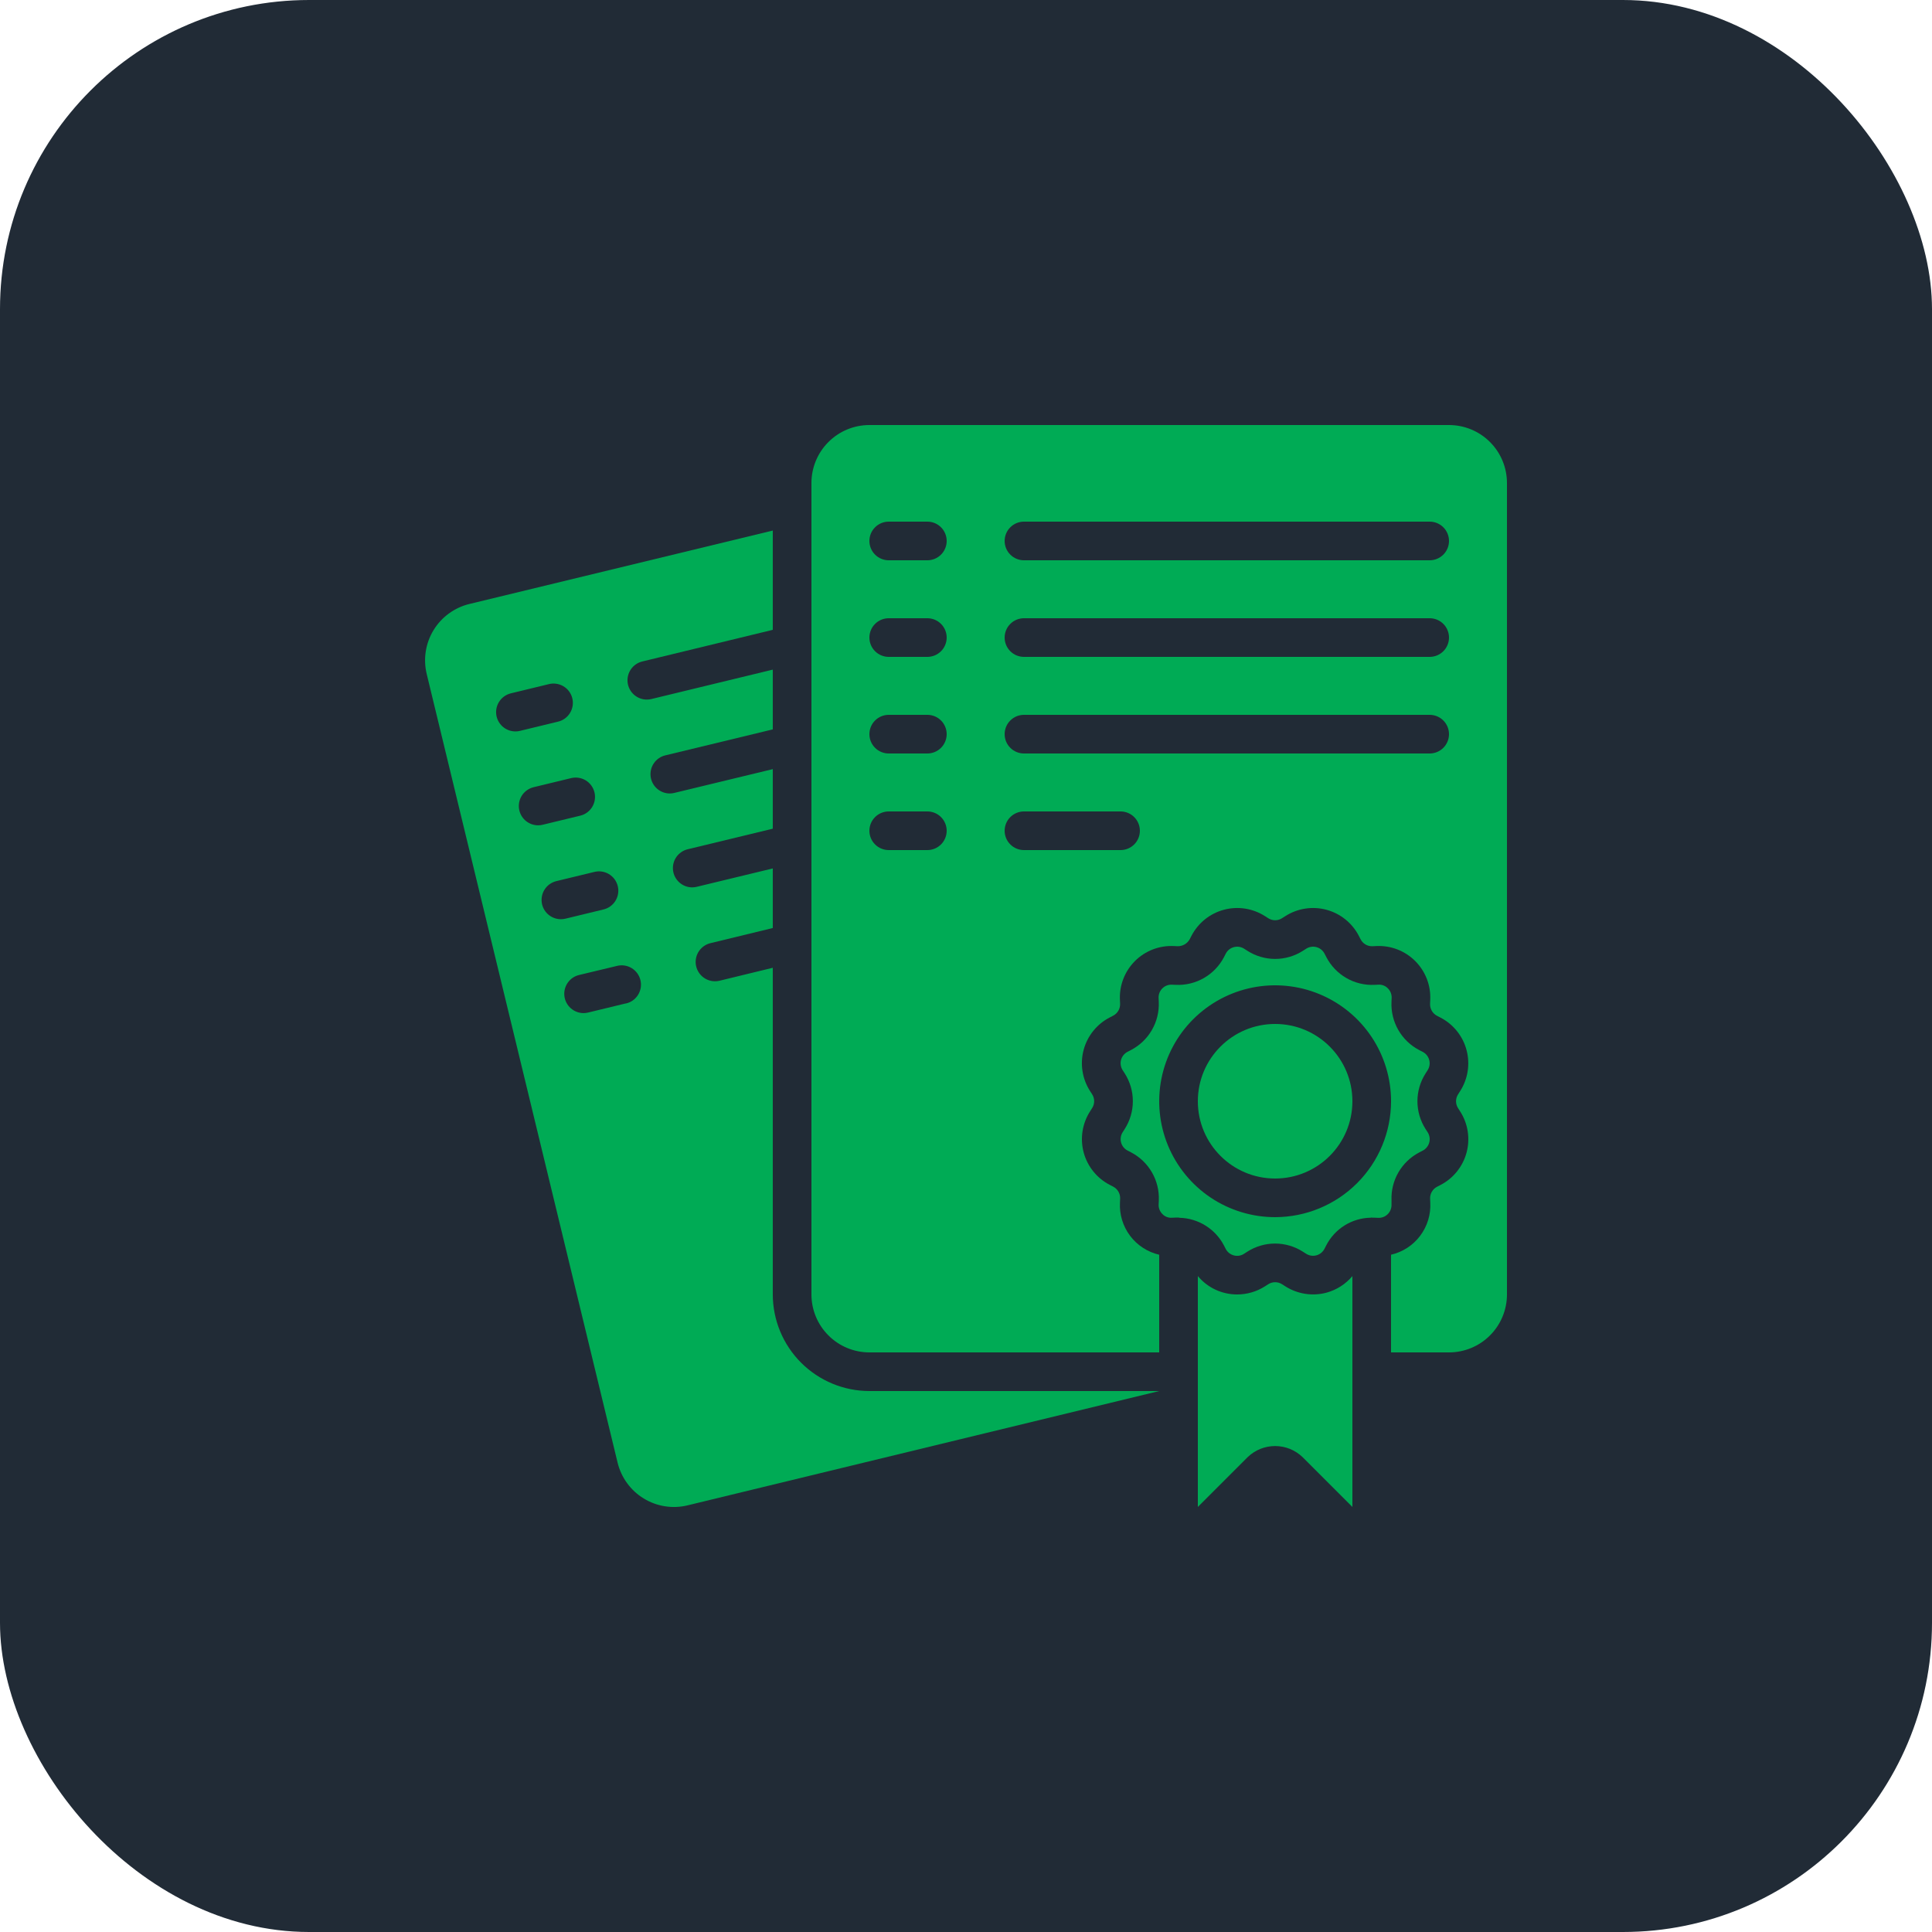 <svg xmlns="http://www.w3.org/2000/svg" width="100" height="100" viewBox="0 0 100 100" fill="none"><rect width="100" height="100" rx="16" fill="#212B36"></rect><path d="M68.655 66.909C68.297 67.004 67.922 67.024 67.556 66.967C67.189 66.91 66.838 66.778 66.526 66.578L66.359 66.472C66.252 66.403 66.128 66.367 66.001 66.367C65.874 66.367 65.75 66.403 65.643 66.472L65.473 66.581C65.043 66.855 64.543 67.001 64.033 67.001C63.645 67.001 63.262 66.916 62.91 66.752C62.559 66.587 62.248 66.347 62 66.049V78L64.586 75.414C64.967 75.05 65.473 74.847 66 74.847C66.527 74.847 67.033 75.05 67.414 75.414L70 78V66.05C69.65 66.467 69.18 66.766 68.655 66.909Z" fill="#00AB55"></path><path d="M66 61C68.209 61 70 59.209 70 57C70 54.791 68.209 53 66 53C63.791 53 62 54.791 62 57C62 59.209 63.791 61 66 61Z" fill="#00AB55"></path><path d="M72.025 62.137C72.003 61.628 72.126 61.124 72.381 60.683C72.636 60.242 73.011 59.883 73.463 59.648L73.639 59.557C73.721 59.515 73.794 59.456 73.852 59.383C73.911 59.311 73.953 59.228 73.977 59.138C74.002 59.049 74.007 58.955 73.993 58.864C73.979 58.772 73.946 58.684 73.896 58.606L73.787 58.438C73.512 58.009 73.366 57.509 73.366 57C73.366 56.49 73.512 55.99 73.787 55.561L73.893 55.395C73.943 55.317 73.976 55.23 73.991 55.138C74.005 55.047 74 54.953 73.976 54.863C73.952 54.774 73.91 54.69 73.852 54.618C73.794 54.546 73.721 54.487 73.639 54.444L73.46 54.352C73.008 54.117 72.633 53.757 72.378 53.316C72.124 52.874 72 52.369 72.023 51.86L72.032 51.66C72.036 51.568 72.021 51.476 71.988 51.39C71.955 51.304 71.904 51.225 71.839 51.16C71.775 51.093 71.697 51.04 71.611 51.007C71.524 50.973 71.431 50.96 71.339 50.967L71.139 50.976C70.63 50.999 70.125 50.876 69.684 50.621C69.243 50.366 68.884 49.99 68.65 49.538L68.559 49.362C68.516 49.28 68.457 49.207 68.385 49.148C68.313 49.09 68.23 49.048 68.14 49.023C68.05 48.999 67.957 48.994 67.865 49.008C67.774 49.022 67.686 49.055 67.608 49.105L67.441 49.212C67.011 49.487 66.512 49.634 66.002 49.634C65.492 49.634 64.992 49.487 64.563 49.212L64.397 49.106C64.319 49.056 64.231 49.023 64.14 49.008C64.048 48.994 63.955 48.999 63.865 49.023C63.776 49.047 63.692 49.089 63.62 49.147C63.547 49.205 63.488 49.278 63.446 49.36L63.354 49.539C63.118 49.991 62.759 50.366 62.317 50.621C61.876 50.875 61.371 50.999 60.862 50.976L60.662 50.967C60.569 50.962 60.477 50.977 60.391 51.01C60.305 51.043 60.227 51.094 60.162 51.16C60.096 51.225 60.046 51.303 60.012 51.39C59.979 51.476 59.964 51.568 59.969 51.66L59.978 51.86C60 52.369 59.876 52.873 59.621 53.314C59.367 53.755 58.991 54.114 58.54 54.349L58.364 54.44C58.281 54.482 58.209 54.541 58.15 54.614C58.092 54.686 58.049 54.769 58.025 54.859C58.001 54.948 57.996 55.042 58.01 55.133C58.024 55.225 58.057 55.313 58.107 55.391L58.216 55.559C58.49 55.989 58.636 56.488 58.636 56.998C58.636 57.507 58.49 58.007 58.216 58.436L58.11 58.602C58.059 58.68 58.026 58.767 58.012 58.859C57.997 58.951 58.002 59.044 58.026 59.134C58.05 59.223 58.093 59.307 58.151 59.379C58.209 59.451 58.281 59.511 58.364 59.553L58.543 59.645C58.995 59.881 59.37 60.24 59.624 60.682C59.879 61.123 60.002 61.628 59.98 62.137L59.971 62.337C59.966 62.429 59.981 62.521 60.014 62.607C60.048 62.694 60.099 62.772 60.164 62.837C60.227 62.904 60.305 62.957 60.392 62.99C60.478 63.023 60.571 63.037 60.664 63.03L60.864 63.021C60.905 63.021 60.946 63.021 60.987 63.021H60.998C61.02 63.021 61.038 63.032 61.06 63.033C61.534 63.046 61.996 63.185 62.399 63.437C62.802 63.688 63.13 64.042 63.35 64.463L63.441 64.639C63.483 64.722 63.542 64.794 63.614 64.853C63.687 64.911 63.77 64.954 63.86 64.978C63.949 65.003 64.043 65.009 64.135 64.994C64.226 64.98 64.314 64.947 64.392 64.896L64.56 64.787C64.989 64.512 65.488 64.366 65.998 64.366C66.508 64.366 67.007 64.512 67.437 64.787L67.603 64.893C67.681 64.943 67.768 64.977 67.86 64.991C67.951 65.005 68.045 65 68.134 64.977C68.224 64.953 68.308 64.91 68.38 64.852C68.452 64.794 68.511 64.721 68.554 64.639L68.646 64.46C68.864 64.036 69.193 63.679 69.598 63.426C70.003 63.174 70.469 63.037 70.946 63.028C70.963 63.028 70.977 63.019 70.994 63.019C71.011 63.019 71.018 63.026 71.031 63.026C71.066 63.026 71.099 63.026 71.131 63.026L71.331 63.035C71.423 63.04 71.515 63.025 71.601 62.992C71.688 62.959 71.766 62.908 71.831 62.842C71.896 62.777 71.947 62.699 71.98 62.612C72.013 62.526 72.028 62.434 72.024 62.342L72.025 62.137ZM66.001 63C64.814 63 63.654 62.648 62.667 61.989C61.681 61.33 60.912 60.392 60.457 59.296C60.003 58.2 59.885 56.993 60.116 55.83C60.347 54.666 60.919 53.596 61.758 52.757C62.597 51.918 63.666 51.347 64.83 51.115C65.994 50.884 67.201 51.003 68.297 51.457C69.393 51.911 70.33 52.68 70.99 53.667C71.649 54.653 72.001 55.813 72.001 57C71.999 58.591 71.367 60.116 70.242 61.241C69.117 62.366 67.591 62.998 66.001 63Z" fill="#00AB55"></path><path d="M39.999 67V50.092L37.245 50.762C37.168 50.781 37.088 50.79 37.008 50.79C36.764 50.79 36.527 50.701 36.344 50.538C36.161 50.376 36.044 50.152 36.014 49.909C35.985 49.666 36.046 49.42 36.186 49.219C36.326 49.018 36.534 48.876 36.772 48.818L39.999 48.034V44.95L36.064 45.901C35.987 45.92 35.908 45.93 35.828 45.93C35.584 45.93 35.348 45.84 35.165 45.677C34.982 45.515 34.865 45.291 34.836 45.048C34.807 44.805 34.869 44.56 35.008 44.359C35.148 44.158 35.356 44.016 35.594 43.958L39.999 42.893V39.81L34.899 41.042C34.822 41.061 34.743 41.071 34.663 41.07C34.419 41.069 34.185 40.978 34.003 40.816C33.821 40.653 33.705 40.43 33.676 40.188C33.648 39.945 33.709 39.701 33.847 39.501C33.986 39.3 34.194 39.157 34.43 39.099L39.999 37.753V34.66L33.715 36.182C33.638 36.201 33.558 36.21 33.478 36.21C33.234 36.21 32.998 36.12 32.815 35.957C32.632 35.795 32.515 35.571 32.486 35.328C32.457 35.085 32.519 34.84 32.658 34.639C32.798 34.438 33.007 34.295 33.244 34.238L39.999 32.6V27.461L24.299 31.261C23.916 31.353 23.555 31.52 23.236 31.753C22.917 31.985 22.647 32.277 22.442 32.614C22.236 32.95 22.099 33.324 22.038 33.714C21.977 34.103 21.994 34.501 22.086 34.884L31.966 75.704C32.059 76.087 32.226 76.449 32.458 76.767C32.69 77.086 32.982 77.356 33.319 77.561C33.655 77.767 34.029 77.904 34.418 77.965C34.807 78.026 35.205 78.01 35.588 77.917L59.999 72H44.999C43.674 71.999 42.403 71.471 41.465 70.534C40.528 69.597 40.001 68.326 39.999 67ZM25.706 37.094C25.644 36.836 25.686 36.565 25.825 36.338C25.962 36.112 26.185 35.95 26.442 35.887L28.386 35.416C28.515 35.38 28.65 35.371 28.783 35.389C28.916 35.407 29.044 35.451 29.159 35.519C29.275 35.587 29.375 35.677 29.455 35.785C29.535 35.892 29.592 36.015 29.623 36.145C29.655 36.275 29.66 36.41 29.638 36.543C29.616 36.675 29.568 36.801 29.497 36.914C29.425 37.028 29.332 37.125 29.222 37.202C29.112 37.278 28.987 37.332 28.856 37.359L26.913 37.83C26.836 37.849 26.757 37.859 26.677 37.858C26.453 37.858 26.236 37.782 26.06 37.644C25.884 37.505 25.759 37.312 25.706 37.094ZM26.882 41.953C26.82 41.695 26.863 41.423 27 41.197C27.139 40.971 27.361 40.809 27.618 40.746L29.562 40.275C29.82 40.213 30.092 40.255 30.319 40.393C30.545 40.531 30.707 40.754 30.77 41.012C30.832 41.269 30.79 41.541 30.652 41.768C30.514 41.994 30.291 42.157 30.033 42.219L28.089 42.689C28.012 42.709 27.933 42.718 27.853 42.718C27.629 42.718 27.412 42.642 27.235 42.504C27.059 42.365 26.935 42.171 26.882 41.953ZM28.059 46.813C28.029 46.685 28.023 46.553 28.044 46.423C28.064 46.293 28.11 46.168 28.179 46.056C28.248 45.944 28.338 45.846 28.444 45.769C28.551 45.692 28.671 45.637 28.799 45.606L30.742 45.136C30.871 45.101 31.006 45.092 31.138 45.11C31.271 45.128 31.398 45.172 31.513 45.24C31.628 45.309 31.728 45.399 31.808 45.506C31.887 45.614 31.944 45.736 31.976 45.866C32.007 45.995 32.013 46.13 31.991 46.262C31.97 46.394 31.922 46.52 31.851 46.633C31.78 46.746 31.687 46.844 31.577 46.921C31.468 46.997 31.344 47.051 31.213 47.079L29.27 47.55C29.193 47.569 29.113 47.578 29.033 47.578C28.809 47.578 28.59 47.503 28.414 47.364C28.237 47.226 28.112 47.032 28.059 46.813ZM32.386 51.938L30.441 52.409C30.364 52.428 30.285 52.438 30.205 52.438C29.961 52.438 29.725 52.348 29.542 52.185C29.359 52.023 29.242 51.799 29.213 51.556C29.184 51.313 29.246 51.068 29.385 50.867C29.525 50.666 29.733 50.523 29.971 50.466L31.915 50C32.044 49.965 32.179 49.956 32.311 49.974C32.444 49.992 32.571 50.036 32.686 50.105C32.801 50.172 32.901 50.263 32.981 50.37C33.06 50.478 33.117 50.6 33.149 50.73C33.18 50.859 33.185 50.994 33.164 51.126C33.142 51.258 33.095 51.384 33.024 51.497C32.953 51.61 32.86 51.708 32.75 51.785C32.641 51.861 32.517 51.915 32.386 51.943V51.938Z" fill="#00AB55"></path><path d="M75 22H45C44.204 22 43.441 22.316 42.879 22.879C42.316 23.441 42 24.204 42 25V67C42 67.796 42.316 68.559 42.879 69.121C43.441 69.684 44.204 70 45 70H60V64.945C59.398 64.805 58.864 64.458 58.493 63.965C58.122 63.471 57.936 62.862 57.969 62.245L57.978 62.045C57.984 61.917 57.953 61.791 57.889 61.68C57.825 61.569 57.731 61.479 57.618 61.42L57.44 61.328C57.111 61.158 56.821 60.92 56.588 60.631C56.356 60.342 56.186 60.008 56.09 59.65C55.995 59.292 55.975 58.917 56.032 58.551C56.089 58.184 56.222 57.834 56.422 57.522L56.528 57.355C56.597 57.248 56.634 57.124 56.634 56.997C56.634 56.87 56.597 56.746 56.528 56.639L56.419 56.469C56.219 56.157 56.086 55.806 56.03 55.44C55.973 55.073 55.993 54.699 56.089 54.341C56.185 53.982 56.355 53.648 56.588 53.359C56.82 53.07 57.111 52.833 57.44 52.663L57.615 52.572C57.728 52.514 57.822 52.424 57.886 52.314C57.95 52.204 57.981 52.077 57.976 51.95L57.967 51.75C57.95 51.38 58.01 51.01 58.144 50.664C58.278 50.319 58.483 50.005 58.745 49.743C59.007 49.481 59.321 49.277 59.667 49.143C60.013 49.01 60.383 48.95 60.753 48.967L60.953 48.976C61.08 48.978 61.205 48.946 61.315 48.883C61.425 48.819 61.516 48.727 61.578 48.616L61.67 48.438C61.84 48.109 62.078 47.819 62.367 47.586C62.656 47.354 62.99 47.184 63.348 47.089C63.706 46.993 64.081 46.973 64.447 47.03C64.814 47.087 65.164 47.22 65.476 47.42L65.643 47.526C65.75 47.595 65.874 47.632 66.001 47.632C66.128 47.632 66.252 47.595 66.359 47.526L66.527 47.419C66.839 47.219 67.19 47.086 67.556 47.03C67.923 46.973 68.297 46.993 68.655 47.089C69.014 47.185 69.348 47.355 69.637 47.588C69.926 47.82 70.163 48.111 70.333 48.44L70.424 48.615C70.481 48.729 70.571 48.824 70.681 48.888C70.792 48.952 70.918 48.983 71.046 48.976L71.246 48.967C71.616 48.95 71.986 49.01 72.332 49.144C72.677 49.278 72.991 49.483 73.253 49.745C73.515 50.007 73.719 50.321 73.853 50.667C73.987 51.013 74.046 51.383 74.029 51.753L74.02 51.953C74.014 52.081 74.045 52.207 74.109 52.318C74.172 52.429 74.267 52.519 74.38 52.578L74.558 52.67C74.887 52.84 75.177 53.078 75.41 53.367C75.642 53.656 75.812 53.99 75.907 54.348C76.003 54.706 76.023 55.081 75.966 55.447C75.909 55.813 75.776 56.164 75.576 56.476L75.47 56.643C75.401 56.75 75.364 56.874 75.364 57.001C75.364 57.128 75.401 57.252 75.47 57.359L75.579 57.529C75.779 57.841 75.912 58.192 75.968 58.558C76.025 58.925 76.005 59.299 75.909 59.657C75.813 60.016 75.643 60.35 75.41 60.639C75.178 60.928 74.888 61.165 74.558 61.335L74.383 61.426C74.27 61.484 74.175 61.574 74.112 61.684C74.047 61.794 74.016 61.921 74.022 62.048L74.031 62.248C74.064 62.864 73.878 63.473 73.506 63.966C73.135 64.459 72.602 64.805 72 64.944V70H75C75.796 70 76.559 69.684 77.121 69.121C77.684 68.559 78 67.796 78 67V25C78 24.204 77.684 23.441 77.121 22.879C76.559 22.316 75.796 22 75 22ZM48 44H46C45.735 44 45.48 43.895 45.293 43.707C45.105 43.52 45 43.265 45 43C45 42.735 45.105 42.48 45.293 42.293C45.48 42.105 45.735 42 46 42H48C48.265 42 48.52 42.105 48.707 42.293C48.895 42.48 49 42.735 49 43C49 43.265 48.895 43.52 48.707 43.707C48.52 43.895 48.265 44 48 44ZM48 39H46C45.735 39 45.48 38.895 45.293 38.707C45.105 38.52 45 38.265 45 38C45 37.735 45.105 37.48 45.293 37.293C45.48 37.105 45.735 37 46 37H48C48.265 37 48.52 37.105 48.707 37.293C48.895 37.48 49 37.735 49 38C49 38.265 48.895 38.52 48.707 38.707C48.52 38.895 48.265 39 48 39ZM48 34H46C45.735 34 45.48 33.895 45.293 33.707C45.105 33.52 45 33.265 45 33C45 32.735 45.105 32.48 45.293 32.293C45.48 32.105 45.735 32 46 32H48C48.265 32 48.52 32.105 48.707 32.293C48.895 32.48 49 32.735 49 33C49 33.265 48.895 33.52 48.707 33.707C48.52 33.895 48.265 34 48 34ZM48 29H46C45.735 29 45.48 28.895 45.293 28.707C45.105 28.52 45 28.265 45 28C45 27.735 45.105 27.48 45.293 27.293C45.48 27.105 45.735 27 46 27H48C48.265 27 48.52 27.105 48.707 27.293C48.895 27.48 49 27.735 49 28C49 28.265 48.895 28.52 48.707 28.707C48.52 28.895 48.265 29 48 29ZM58 44H53C52.735 44 52.48 43.895 52.293 43.707C52.105 43.52 52 43.265 52 43C52 42.735 52.105 42.48 52.293 42.293C52.48 42.105 52.735 42 53 42H58C58.265 42 58.52 42.105 58.707 42.293C58.895 42.48 59 42.735 59 43C59 43.265 58.895 43.52 58.707 43.707C58.52 43.895 58.265 44 58 44ZM74 39H53C52.735 39 52.48 38.895 52.293 38.707C52.105 38.52 52 38.265 52 38C52 37.735 52.105 37.48 52.293 37.293C52.48 37.105 52.735 37 53 37H74C74.265 37 74.52 37.105 74.707 37.293C74.895 37.48 75 37.735 75 38C75 38.265 74.895 38.52 74.707 38.707C74.52 38.895 74.265 39 74 39ZM74 34H53C52.735 34 52.48 33.895 52.293 33.707C52.105 33.52 52 33.265 52 33C52 32.735 52.105 32.48 52.293 32.293C52.48 32.105 52.735 32 53 32H74C74.265 32 74.52 32.105 74.707 32.293C74.895 32.48 75 32.735 75 33C75 33.265 74.895 33.52 74.707 33.707C74.52 33.895 74.265 34 74 34ZM74 29H53C52.735 29 52.48 28.895 52.293 28.707C52.105 28.52 52 28.265 52 28C52 27.735 52.105 27.48 52.293 27.293C52.48 27.105 52.735 27 53 27H74C74.265 27 74.52 27.105 74.707 27.293C74.895 27.48 75 27.735 75 28C75 28.265 74.895 28.52 74.707 28.707C74.52 28.895 74.265 29 74 29Z" fill="#00AB55"></path></svg>